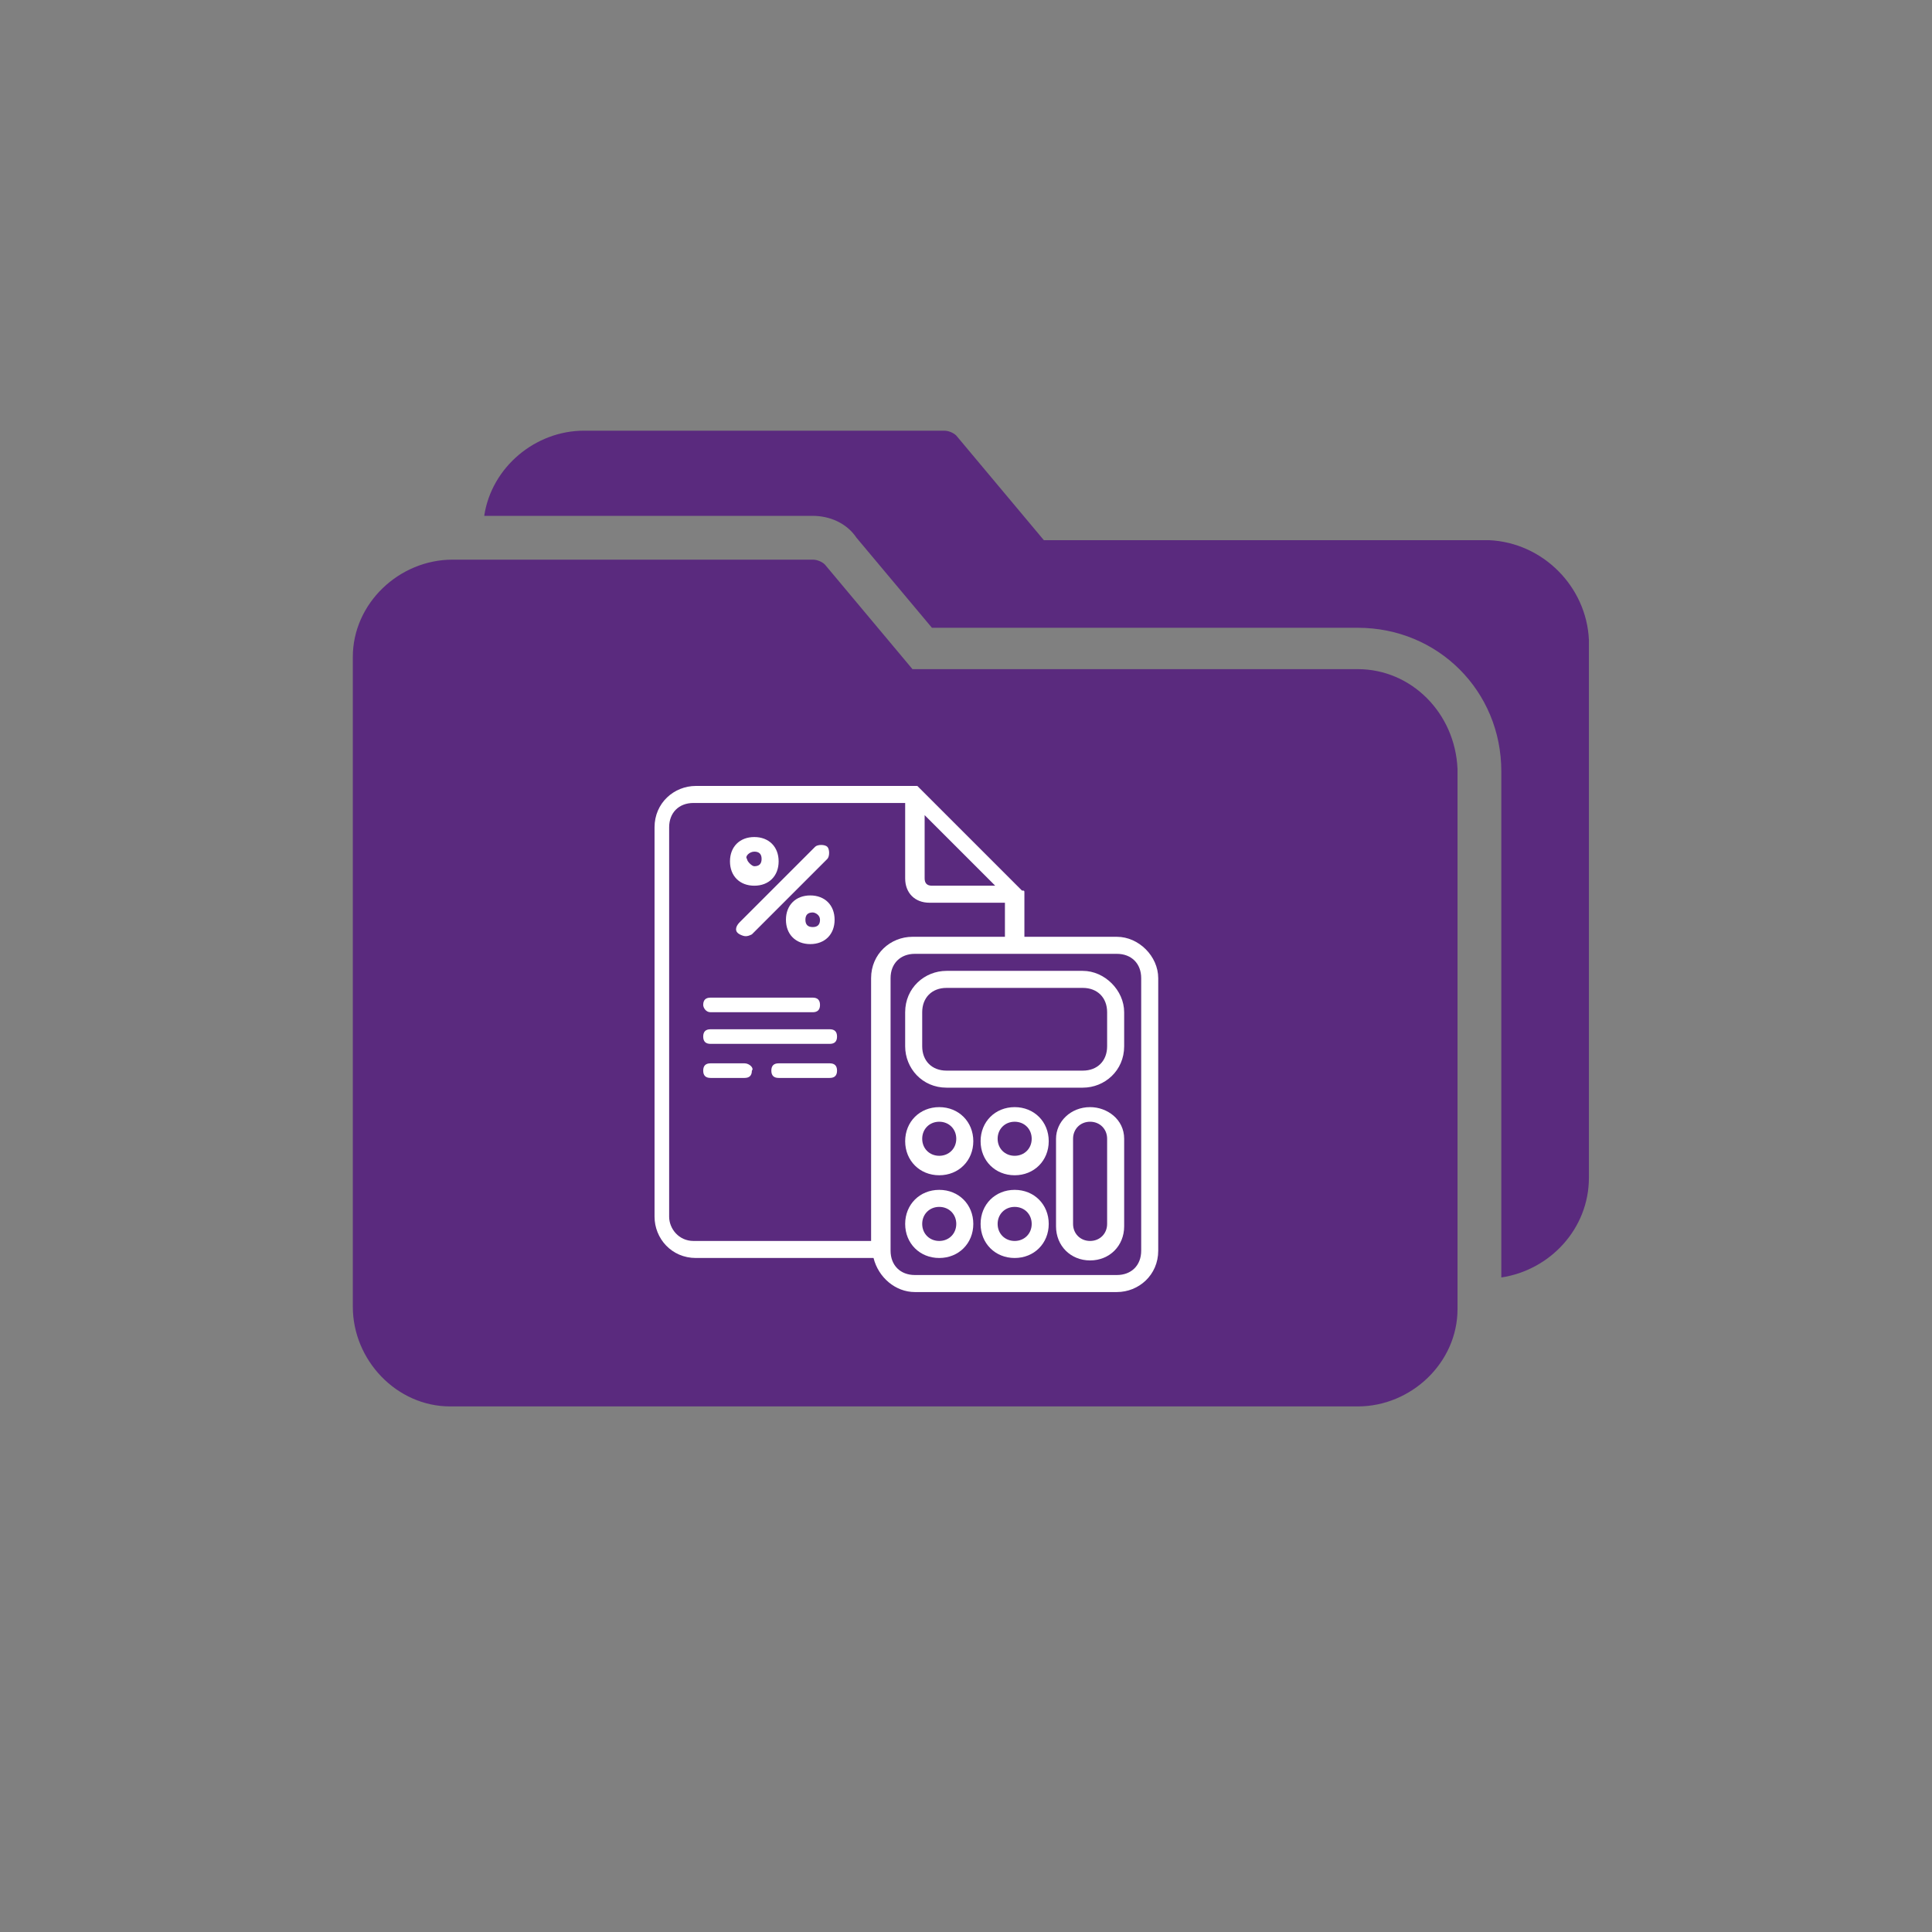 <svg enable-background="new 0 0 79.4 79.4" viewBox="0 0 79.4 79.4" xmlns="http://www.w3.org/2000/svg"><rect x="0" y="0" width="79.4" height="79.4" fill="#808080" stroke="none"/><path d="m55.8 27.5h-18.3l-3.6-4.3c-.1-.1-.3-.2-.5-.2h-14.8c-2.2 0-4.1 1.8-4.1 4v.1 26.6c0 2.2 1.8 4.1 4 4.1h.1 37.2c2.2 0 4.1-1.8 4.1-4v-.1-22.1c-.1-2.3-1.9-4.1-4.1-4.1z" fill="#5a2a7e"/><path d="m61.2 22.2h-18.3l-3.6-4.3c-.1-.1-.3-.2-.5-.2h-14.8c-2 0-3.8 1.5-4.1 3.5h13.5c.7 0 1.4.3 1.8.9l3.1 3.7h17.5c3.3 0 5.9 2.6 5.9 5.9v20.8c2-.3 3.6-2 3.6-4.1v-22.1c-.1-2.2-1.9-4-4.1-4.1z" fill="#5a2a7e"/><g fill="#fff"><path d="m45.9 38.5h-3.8v-1.7-.1c0-.1 0-.1-.1-.1l-4.2-4.2-.1-.1h-9.1c-.9 0-1.7.7-1.7 1.7v16c0 .9.7 1.7 1.7 1.7h7.3c.2.8.9 1.4 1.7 1.4h8.3c.9 0 1.7-.7 1.7-1.7v-11.2c0-.9-.8-1.7-1.7-1.7zm-5-2.1h-2.6c-.2 0-.3-.1-.3-.3v-2.6zm-13.4 13.6v-16c0-.6.4-1 1-1h8.7v3.1c0 .6.4 1 1 1h3.1v1.4h-3.8c-.9 0-1.7.7-1.7 1.7v10.8h-7.3c-.6 0-1-.5-1-1zm19.4 1.4c0 .6-.4 1-1 1h-8.3c-.6 0-1-.4-1-1v-11.2c0-.6.4-1 1-1h8.3c.6 0 1 .4 1 1z"/><path d="m44.5 39.9h-5.6c-.9 0-1.7.7-1.7 1.7v1.4c0 .9.7 1.7 1.7 1.7h5.6c.9 0 1.7-.7 1.7-1.7v-1.4c0-.9-.8-1.7-1.7-1.7zm1 3.1c0 .6-.4 1-1 1h-5.6c-.6 0-1-.4-1-1v-1.4c0-.6.4-1 1-1h5.6c.6 0 1 .4 1 1z"/><path d="m38.6 45.5c-.8 0-1.4.6-1.4 1.4s.6 1.4 1.4 1.4 1.4-.6 1.4-1.4-.6-1.4-1.4-1.4zm0 2c-.4 0-.7-.3-.7-.7s.3-.7.7-.7.7.3.7.7-.3.7-.7.7z"/><path d="m41.7 45.5c-.8 0-1.4.6-1.4 1.4s.6 1.4 1.4 1.4 1.4-.6 1.4-1.4-.6-1.4-1.4-1.4zm0 2c-.4 0-.7-.3-.7-.7s.3-.7.7-.7.7.3.7.7-.3.7-.7.7z"/><path d="m38.6 48.9c-.8 0-1.4.6-1.4 1.4s.6 1.4 1.4 1.4 1.4-.6 1.4-1.4-.6-1.4-1.4-1.4zm0 2.1c-.4 0-.7-.3-.7-.7s.3-.7.7-.7.7.3.7.7-.3.7-.7.7z"/><path d="m41.7 48.9c-.8 0-1.4.6-1.4 1.4s.6 1.4 1.4 1.4 1.4-.6 1.4-1.4-.6-1.4-1.4-1.4zm0 2.1c-.4 0-.7-.3-.7-.7s.3-.7.7-.7.7.3.7.7-.3.7-.7.7z"/><path d="m44.8 45.5c-.8 0-1.4.6-1.4 1.3v.1 3.5c0 .8.6 1.4 1.4 1.4s1.4-.6 1.4-1.4v-3.6c0-.8-.7-1.3-1.4-1.3zm.7 4.8c0 .4-.3.7-.7.7s-.7-.3-.7-.7v-3.5c0-.4.3-.7.7-.7s.7.3.7.7z"/><path d="m30.4 38.4c.2.1.3.1.5 0l3.1-3.1c.1-.1.1-.4 0-.5s-.4-.1-.5 0l-3.1 3.1c-.2.2-.2.4 0 .5z"/><path d="m32.3 37.8c0 .6.4 1 1 1s1-.4 1-1-.4-1-1-1-1 .4-1 1zm1.4 0c0 .2-.1.3-.3.3s-.3-.1-.3-.3.1-.3.3-.3c.1 0 .3.1.3.3z"/><path d="m31 36.4c.6 0 1-.4 1-1s-.4-1-1-1-1 .4-1 1 .4 1 1 1zm0-1.4c.2 0 .3.1.3.3s-.1.3-.3.3c-.1 0-.3-.2-.3-.3-.1-.1.1-.3.3-.3z"/><path d="m29.2 41.6h4.2c.2 0 .3-.1.3-.3s-.1-.3-.3-.3h-4.2c-.2 0-.3.1-.3.3 0 .1.1.3.3.3-.1 0 0 0 0 0z"/><path d="m34.1 42.3h-4.9c-.2 0-.3.1-.3.3s.1.3.3.3h4.9c.2 0 .3-.1.3-.3s-.1-.3-.3-.3z"/><path d="m30.6 43.7h-1.4c-.2 0-.3.1-.3.3s.1.3.3.3h1.4c.2 0 .3-.1.3-.3.1-.1-.1-.3-.3-.3z"/><path d="m34.1 43.7h-2.1c-.2 0-.3.1-.3.3s.1.3.3.3h2.1c.2 0 .3-.1.3-.3s-.1-.3-.3-.3z"/></g></svg>